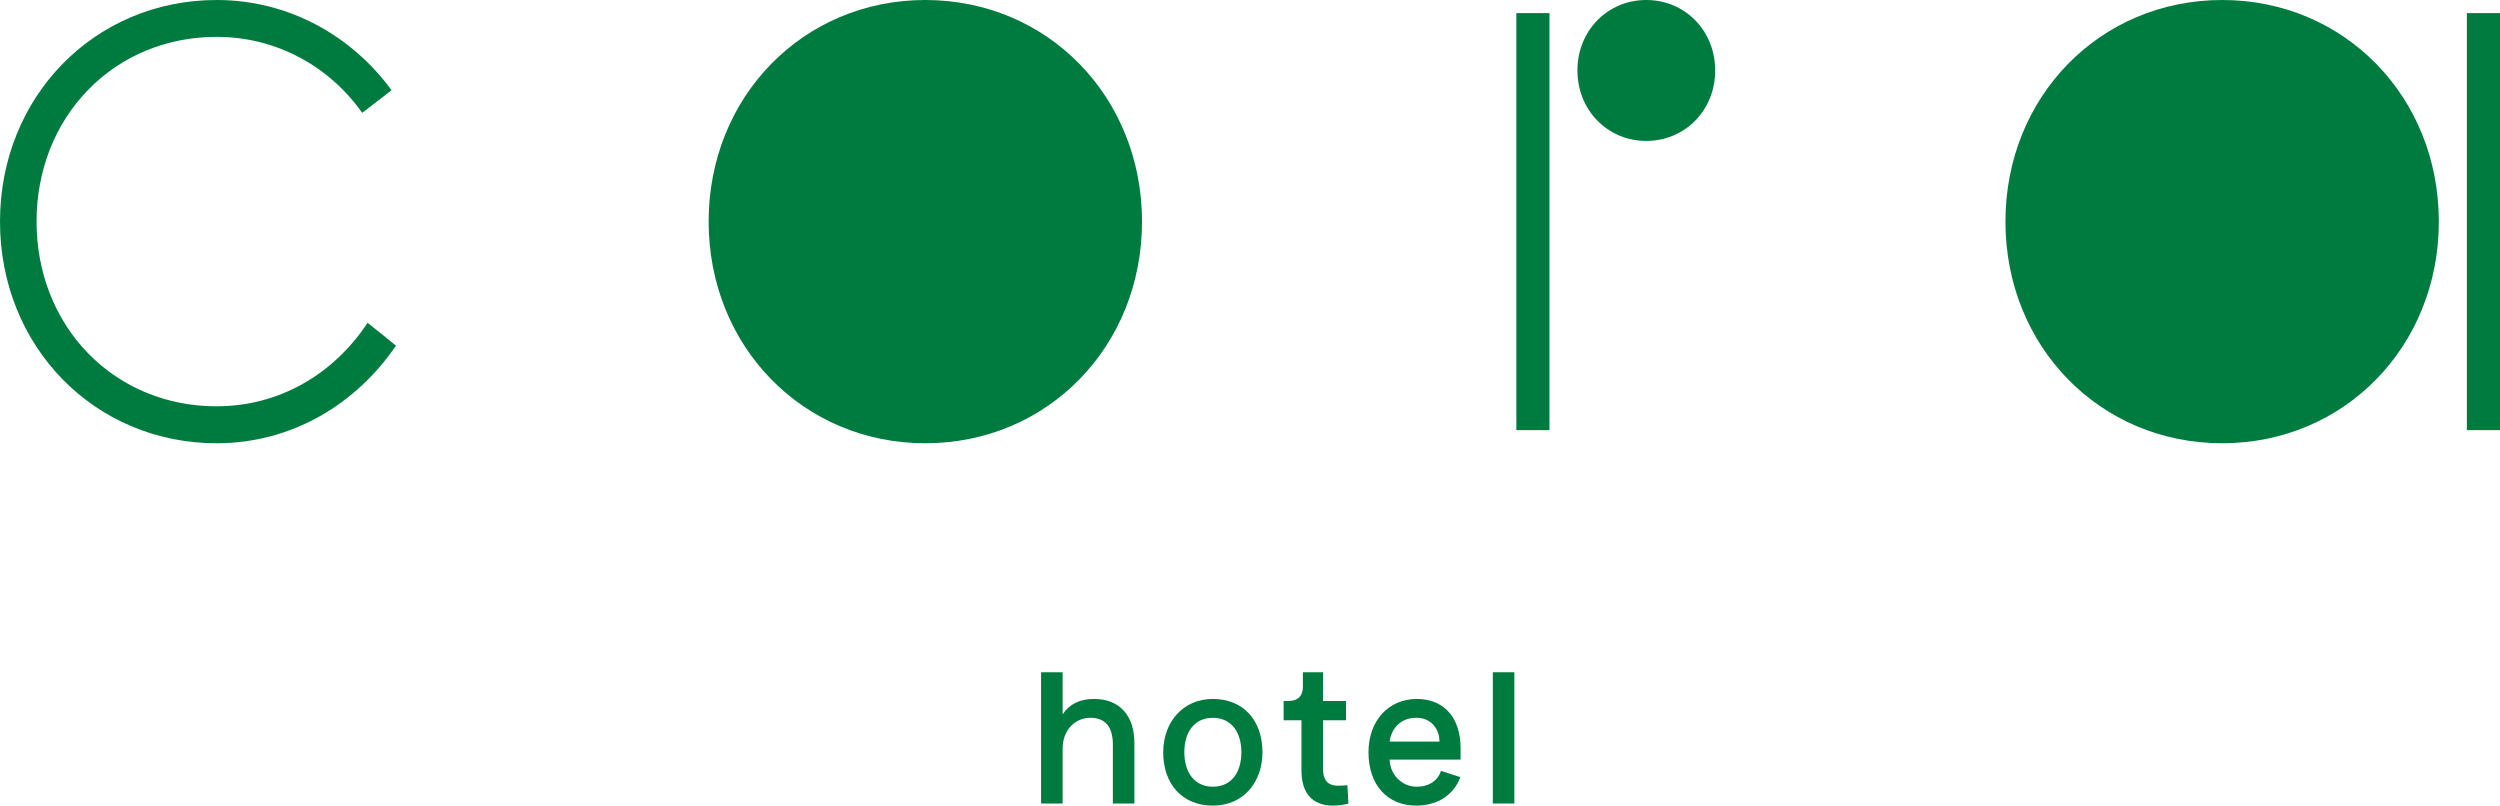 <?xml version="1.0" encoding="UTF-8"?>
<svg id="Layer_1" data-name="Layer 1" xmlns="http://www.w3.org/2000/svg" viewBox="0 0 554.59 178.71">
  <defs>
    <style>
      .cls-1 {
        fill: #007b3f;
      }
    </style>
  </defs>
  <path class="cls-1" d="M242.69,155.05c-3.14,0-5.46,1.14-6.96,3.41v-9.33h-4.78v29.12h4.78v-12.15c0-4.28,2.87-6.87,6.14-6.87s5,1.96,5,5.92v13.1h4.78v-13.42c0-6.14-3.32-9.78-8.96-9.78Z"/>
  <path class="cls-1" d="M269.05,155.05c-6.73,0-11.01,5.27-11.01,11.83,0,6.96,4.14,11.83,11.01,11.83s11.01-5.28,11.01-11.83c0-6.96-4.14-11.83-11.01-11.83Zm0,19.47c-4.05,0-6.32-3.14-6.32-7.64s2.23-7.64,6.32-7.64,6.33,3.14,6.33,7.64-2.23,7.64-6.33,7.64Z"/>
  <path class="cls-1" d="M296.86,174.3c-2.18,0-3.37-1.09-3.37-3.78v-10.74h5.1v-4.28h-5.1v-6.37h-4.46v3.19c0,2.05-1.09,3.18-3.19,3.18h-1.09v4.28h3.96v11.15c0,4.91,2.32,7.78,6.96,7.78,1.23,0,2.5-.18,3.46-.46l-.23-4.05c-.64,.05-1.36,.09-2.05,.09Z"/>
  <path class="cls-1" d="M314.32,155.05c-6.28,0-10.74,4.82-10.74,11.83,0,7.46,4.37,11.83,10.55,11.83,4.6,0,8.28-2.18,9.83-6.32l-4.28-1.37c-.73,2.09-2.55,3.5-5.5,3.5s-5.82-2.46-5.91-6.01h15.74v-2.59c0-6.69-3.68-10.87-9.69-10.87Zm-6.05,9.46c.32-2.59,2.18-5.28,5.91-5.28,3.41,0,5.14,2.59,5.14,5.28h-11.06Z"/>
  <rect class="cls-1" x="331.16" y="149.13" width="4.78" height="29.12"/>
  <path class="cls-1" d="M205.27,0c-27.13,0-48.07,21.48-48.07,49.16s20.94,49.17,48.07,49.17,48.07-21.48,48.07-49.17S232.41,0,205.27,0Z"/>
  <polygon class="cls-1" points="551.5 2.91 549.14 2.91 547.24 2.91 547.24 95.42 549.14 95.42 551.5 95.42 554.59 95.42 554.59 2.91 551.5 2.91"/>
  <path class="cls-1" d="M85.73,74.95l-2.64-2.1-.38-.31s0,0,0,0l-1.17-.93c-3.68,5.6-8.58,10.25-14.19,13.44-5.93,3.37-12.44,5.08-19.35,5.08-10.96,0-21.05-4.16-28.42-11.72-7.4-7.59-11.47-17.97-11.47-29.26s4.07-21.67,11.47-29.25c7.37-7.56,17.47-11.72,28.42-11.72,6.57,0,12.79,1.54,18.51,4.59,5.45,2.9,10.23,7.14,13.84,12.26l6.51-5.01C78.12,8.01,64.1,0,48.07,0,20.94,0,0,21.48,0,49.16s20.94,49.17,48.07,49.17c16.75,0,31.01-8.77,39.77-21.65l-2.12-1.71,.02-.02Z"/>
  <rect class="cls-1" x="336.38" y="2.91" width="7.35" height="92.51"/>
  <path class="cls-1" d="M492.95,0c-27.13,0-48.07,21.48-48.07,49.16s20.94,49.17,48.07,49.17,48.07-21.48,48.07-49.17S520.09,0,492.95,0Z"/>
  <path class="cls-1" d="M365.21,0c-8.63,0-15.28,6.83-15.28,15.63s6.66,15.63,15.28,15.63,15.28-6.83,15.28-15.63-6.66-15.63-15.28-15.63Z"/>
</svg>